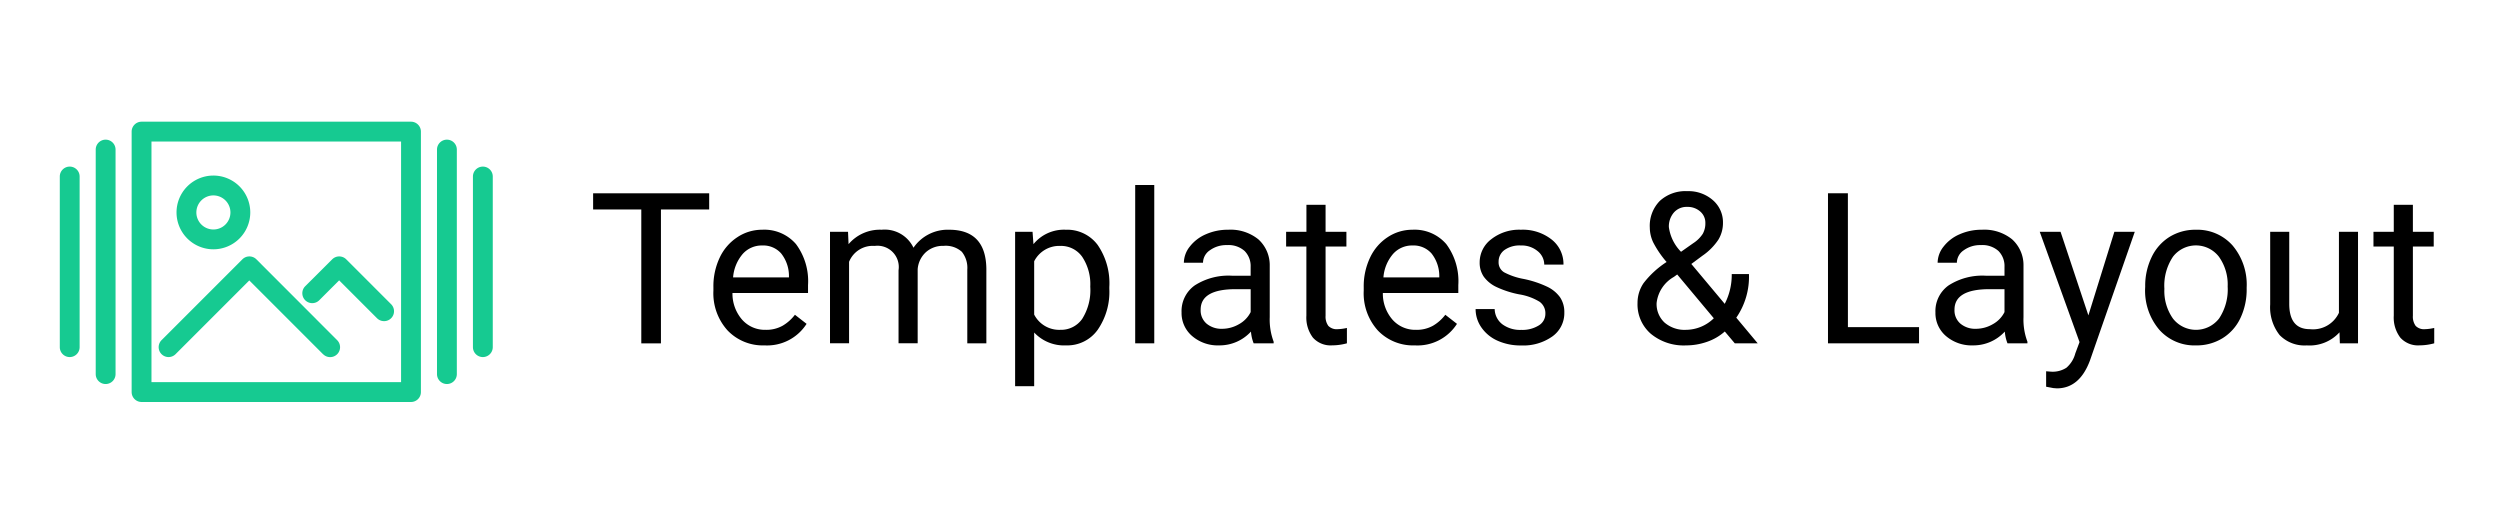 <?xml version="1.0" encoding="UTF-8"?> <svg xmlns="http://www.w3.org/2000/svg" xmlns:xlink="http://www.w3.org/1999/xlink" id="Слой_1" data-name="Слой 1" width="152.764" height="32" viewBox="0 0 152.764 32"><defs><style>.cls-1{fill:none;}.cls-2{clip-path:url(#clip-path);}.cls-3{fill:#fff;}.cls-4{fill:#16ca91;}</style><clipPath id="clip-path"><rect class="cls-1" width="152.764" height="32"></rect></clipPath></defs><g class="cls-2"><g id="PHOTO_RETOUCH" data-name="PHOTO RETOUCH"><rect class="cls-3" width="152.764" height="32"></rect></g></g><path class="cls-4" d="M25.114,24.564H8.65a.608.608,0,0,1-.606-.606V8.042a.608.608,0,0,1,.606-.606H25.114a.606.606,0,0,1,.606.606h0V23.958A.606.606,0,0,1,25.114,24.564ZM9.256,23.352H24.508V8.648H9.256Z"></path><path class="cls-4" d="M6.455,23.466a.606.606,0,0,1-.606-.606h0V9.14a.606.606,0,0,1,1.212,0h0V22.86A.606.606,0,0,1,6.455,23.466Z"></path><path class="cls-4" d="M4.26,21.819a.606.606,0,0,1-.606-.606h0V10.786a.606.606,0,0,1,1.212,0V21.213a.606.606,0,0,1-.606.606Z"></path><path class="cls-4" d="M27.309,23.466a.606.606,0,0,1-.606-.606h0V9.14a.606.606,0,0,1,1.212,0h0V22.86A.606.606,0,0,1,27.309,23.466Z"></path><path class="cls-4" d="M29.505,21.819a.606.606,0,0,1-.606-.606h0V10.786a.606.606,0,0,1,1.212,0V21.213A.606.606,0,0,1,29.505,21.819Z"></path><path class="cls-4" d="M10.3,21.819a.606.606,0,0,1-.428-1.034l4.939-4.939a.605.605,0,0,1,.856,0h0L20.6,20.785a.606.606,0,1,1-.852.862l-.005,0-4.51-4.511-4.511,4.511A.608.608,0,0,1,10.3,21.819Z"></path><path class="cls-4" d="M23.468,19.624a.61.61,0,0,1-.429-.177l-2.315-2.316-1.218,1.218a.606.606,0,0,1-.857-.857L20.3,15.846a.605.605,0,0,1,.856,0h0L23.9,18.59a.606.606,0,0,1-.428,1.034Z"></path><path class="cls-4" d="M13.041,15.234a2.253,2.253,0,1,1,2.252-2.254v0A2.256,2.256,0,0,1,13.041,15.234Zm0-3.293a1.041,1.041,0,1,0,1.04,1.042h0A1.043,1.043,0,0,0,13.041,11.941Z"></path><path d="M43.335,12.8H40.387v8.182h-1.2V12.8H36.243v-.988h7.092Z"></path><path d="M46.717,21.105a2.977,2.977,0,0,1-2.255-.91,3.381,3.381,0,0,1-.869-2.434v-.214a4.08,4.08,0,0,1,.388-1.811,3.019,3.019,0,0,1,1.083-1.247,2.719,2.719,0,0,1,1.509-.451,2.552,2.552,0,0,1,2.065.876,3.792,3.792,0,0,1,.737,2.507v.484H44.758a2.421,2.421,0,0,0,.589,1.628,1.852,1.852,0,0,0,1.434.621,2.026,2.026,0,0,0,1.044-.252,2.623,2.623,0,0,0,.75-.668l.712.555A2.863,2.863,0,0,1,46.717,21.105ZM46.573,15a1.557,1.557,0,0,0-1.185.513,2.5,2.5,0,0,0-.592,1.439H48.21V16.86a2.218,2.218,0,0,0-.479-1.376A1.462,1.462,0,0,0,46.573,15Z"></path><path d="M51.819,14.164l.033.756a2.513,2.513,0,0,1,2.021-.882,1.947,1.947,0,0,1,1.946,1.1,2.534,2.534,0,0,1,2.173-1.1q2.243,0,2.28,2.375v4.566H59.107v-4.5a1.564,1.564,0,0,0-.334-1.093,1.47,1.47,0,0,0-1.121-.362,1.542,1.542,0,0,0-1.077.388,1.57,1.57,0,0,0-.5,1.042v4.522H54.906V16.514a1.3,1.3,0,0,0-1.455-1.487A1.559,1.559,0,0,0,51.883,16v4.976H50.718V14.164Z"></path><path d="M67.786,17.647a4.074,4.074,0,0,1-.712,2.507,2.279,2.279,0,0,1-1.927.951,2.5,2.5,0,0,1-1.953-.787V23.6H62.029V14.164h1.065l.056.756a2.4,2.4,0,0,1,1.978-.882,2.323,2.323,0,0,1,1.943.926,4.124,4.124,0,0,1,.715,2.576Zm-1.165-.132a3.014,3.014,0,0,0-.491-1.82,1.583,1.583,0,0,0-1.348-.668,1.714,1.714,0,0,0-1.588.939v3.256a1.716,1.716,0,0,0,1.6.932,1.574,1.574,0,0,0,1.332-.665A3.286,3.286,0,0,0,66.621,17.515Z"></path><path d="M70.532,20.979H69.367V11.305h1.165Z"></path><path d="M76.605,20.979a2.452,2.452,0,0,1-.164-.718,2.6,2.6,0,0,1-1.94.844,2.4,2.4,0,0,1-1.653-.57A1.843,1.843,0,0,1,72.2,19.09a1.924,1.924,0,0,1,.81-1.653,3.813,3.813,0,0,1,2.277-.589h1.134v-.536a1.308,1.308,0,0,0-.366-.973,1.471,1.471,0,0,0-1.077-.362,1.7,1.7,0,0,0-1.045.315.925.925,0,0,0-.422.762H72.341a1.612,1.612,0,0,1,.362-.986,2.463,2.463,0,0,1,.983-.753,3.3,3.3,0,0,1,1.363-.277,2.7,2.7,0,0,1,1.846.589,2.127,2.127,0,0,1,.693,1.622v3.137a3.829,3.829,0,0,0,.239,1.493v.1Zm-1.934-.888a2.049,2.049,0,0,0,1.04-.283,1.723,1.723,0,0,0,.712-.738v-1.4h-.914q-2.142,0-2.142,1.253a1.06,1.06,0,0,0,.365.856A1.407,1.407,0,0,0,74.671,20.091Z"></path><path d="M81,12.514v1.65h1.273v.9H81V19.3a.949.949,0,0,0,.17.614.715.715,0,0,0,.58.2,2.851,2.851,0,0,0,.554-.075v.939a3.422,3.422,0,0,1-.9.125,1.449,1.449,0,0,1-1.177-.472,2.027,2.027,0,0,1-.4-1.342V15.065H78.589v-.9H79.83v-1.65Z"></path><path d="M86.456,21.105A2.976,2.976,0,0,1,84.2,20.2a3.381,3.381,0,0,1-.869-2.434v-.214a4.08,4.08,0,0,1,.388-1.811A3.019,3.019,0,0,1,84.8,14.489a2.719,2.719,0,0,1,1.509-.451,2.551,2.551,0,0,1,2.065.876,3.792,3.792,0,0,1,.737,2.507v.484H84.5a2.421,2.421,0,0,0,.589,1.628,1.851,1.851,0,0,0,1.434.621,2.023,2.023,0,0,0,1.044-.252,2.6,2.6,0,0,0,.75-.668l.712.555A2.862,2.862,0,0,1,86.456,21.105ZM86.312,15a1.555,1.555,0,0,0-1.185.513,2.491,2.491,0,0,0-.592,1.439h3.414V16.86a2.223,2.223,0,0,0-.478-1.376A1.464,1.464,0,0,0,86.312,15Z"></path><path d="M94.431,19.172a.857.857,0,0,0-.356-.734,3.421,3.421,0,0,0-1.241-.451,5.873,5.873,0,0,1-1.4-.453,2.008,2.008,0,0,1-.769-.63,1.5,1.5,0,0,1-.249-.869,1.766,1.766,0,0,1,.709-1.417,2.765,2.765,0,0,1,1.811-.58,2.847,2.847,0,0,1,1.88.6,1.9,1.9,0,0,1,.721,1.53H94.362a1.051,1.051,0,0,0-.406-.825A1.522,1.522,0,0,0,92.932,15a1.591,1.591,0,0,0-1,.277.87.87,0,0,0-.359.724.707.707,0,0,0,.333.636,4.1,4.1,0,0,0,1.207.41,6.262,6.262,0,0,1,1.414.466,2.055,2.055,0,0,1,.8.651,1.611,1.611,0,0,1,.262.93,1.745,1.745,0,0,1-.731,1.464,3.061,3.061,0,0,1-1.9.551,3.42,3.42,0,0,1-1.449-.29,2.355,2.355,0,0,1-.986-.809,1.952,1.952,0,0,1-.355-1.124h1.165a1.2,1.2,0,0,0,.469.929,1.818,1.818,0,0,0,1.156.343,1.888,1.888,0,0,0,1.061-.267A.823.823,0,0,0,94.431,19.172Z"></path><path d="M100.062,18.517a2.146,2.146,0,0,1,.369-1.216,5.617,5.617,0,0,1,1.407-1.291,6.081,6.081,0,0,1-.818-1.2,2.142,2.142,0,0,1-.208-.9,2.165,2.165,0,0,1,.617-1.638,2.319,2.319,0,0,1,1.675-.591,2.258,2.258,0,0,1,1.562.55,1.783,1.783,0,0,1,.617,1.39,1.958,1.958,0,0,1-.28,1.023,3.628,3.628,0,0,1-.98.986l-.673.5,2.041,2.437a3.855,3.855,0,0,0,.428-1.819h1.052a4.4,4.4,0,0,1-.774,2.664l1.309,1.568h-1.4l-.611-.724a3.2,3.2,0,0,1-1.092.633,3.872,3.872,0,0,1-1.277.217,3.152,3.152,0,0,1-2.153-.711A2.375,2.375,0,0,1,100.062,18.517Zm2.966,1.637a2.45,2.45,0,0,0,1.695-.706l-2.236-2.676-.208.151a2.1,2.1,0,0,0-1.051,1.594,1.546,1.546,0,0,0,.481,1.19A1.864,1.864,0,0,0,103.028,20.154Zm-1.051-6.279a2.651,2.651,0,0,0,.743,1.511l.743-.523a1.963,1.963,0,0,0,.586-.576,1.313,1.313,0,0,0,.158-.664.9.9,0,0,0-.315-.7,1.15,1.15,0,0,0-.794-.28,1.027,1.027,0,0,0-.819.349A1.306,1.306,0,0,0,101.977,13.875Z"></path><path d="M112.918,19.99h4.346v.989H111.7v-9.17h1.216Z"></path><path d="M122.669,20.979a2.452,2.452,0,0,1-.164-.718,2.6,2.6,0,0,1-1.941.844,2.407,2.407,0,0,1-1.653-.57,1.842,1.842,0,0,1-.645-1.445,1.923,1.923,0,0,1,.809-1.653,3.814,3.814,0,0,1,2.278-.589h1.133v-.536a1.308,1.308,0,0,0-.366-.973,1.467,1.467,0,0,0-1.076-.362,1.7,1.7,0,0,0-1.046.315.928.928,0,0,0-.422.762H118.4a1.607,1.607,0,0,1,.363-.986,2.467,2.467,0,0,1,.982-.753,3.3,3.3,0,0,1,1.363-.277,2.694,2.694,0,0,1,1.846.589,2.124,2.124,0,0,1,.693,1.622v3.137a3.809,3.809,0,0,0,.24,1.493v.1Zm-1.935-.888a2.046,2.046,0,0,0,1.04-.283,1.712,1.712,0,0,0,.712-.738v-1.4h-.914q-2.141,0-2.141,1.253a1.06,1.06,0,0,0,.365.856A1.4,1.4,0,0,0,120.734,20.091Z"></path><path d="M127.612,19.272l1.588-5.108h1.247l-2.74,7.867q-.636,1.7-2.021,1.7l-.221-.018-.435-.082v-.944l.315.025a1.551,1.551,0,0,0,.923-.24,1.73,1.73,0,0,0,.544-.875l.259-.694-2.431-6.739h1.272Z"></path><path d="M131.084,17.509a4.014,4.014,0,0,1,.394-1.8,2.932,2.932,0,0,1,1.095-1.235,2.985,2.985,0,0,1,1.6-.435,2.876,2.876,0,0,1,2.252.964,3.709,3.709,0,0,1,.859,2.563v.082a4.061,4.061,0,0,1-.381,1.786,2.889,2.889,0,0,1-1.09,1.231,3.013,3.013,0,0,1-1.628.441,2.871,2.871,0,0,1-2.246-.963,3.692,3.692,0,0,1-.859-2.551Zm1.172.138a2.922,2.922,0,0,0,.525,1.821,1.784,1.784,0,0,0,2.82-.01,3.2,3.2,0,0,0,.522-1.949,2.919,2.919,0,0,0-.532-1.818,1.772,1.772,0,0,0-2.807-.009A3.17,3.17,0,0,0,132.256,17.647Z"></path><path d="M142.957,20.306a2.476,2.476,0,0,1-2,.8,2.118,2.118,0,0,1-1.66-.632,2.742,2.742,0,0,1-.576-1.874V14.164h1.165v4.4q0,1.551,1.259,1.55a1.745,1.745,0,0,0,1.777-1V14.164h1.166v6.815h-1.11Z"></path><path d="M147.441,12.514v1.65h1.273v.9h-1.273V19.3a.949.949,0,0,0,.17.614.717.717,0,0,0,.58.2,2.842,2.842,0,0,0,.554-.075v.939a3.415,3.415,0,0,1-.894.125,1.451,1.451,0,0,1-1.178-.472,2.027,2.027,0,0,1-.4-1.342V15.065h-1.241v-.9h1.241v-1.65Z"></path></svg> 
